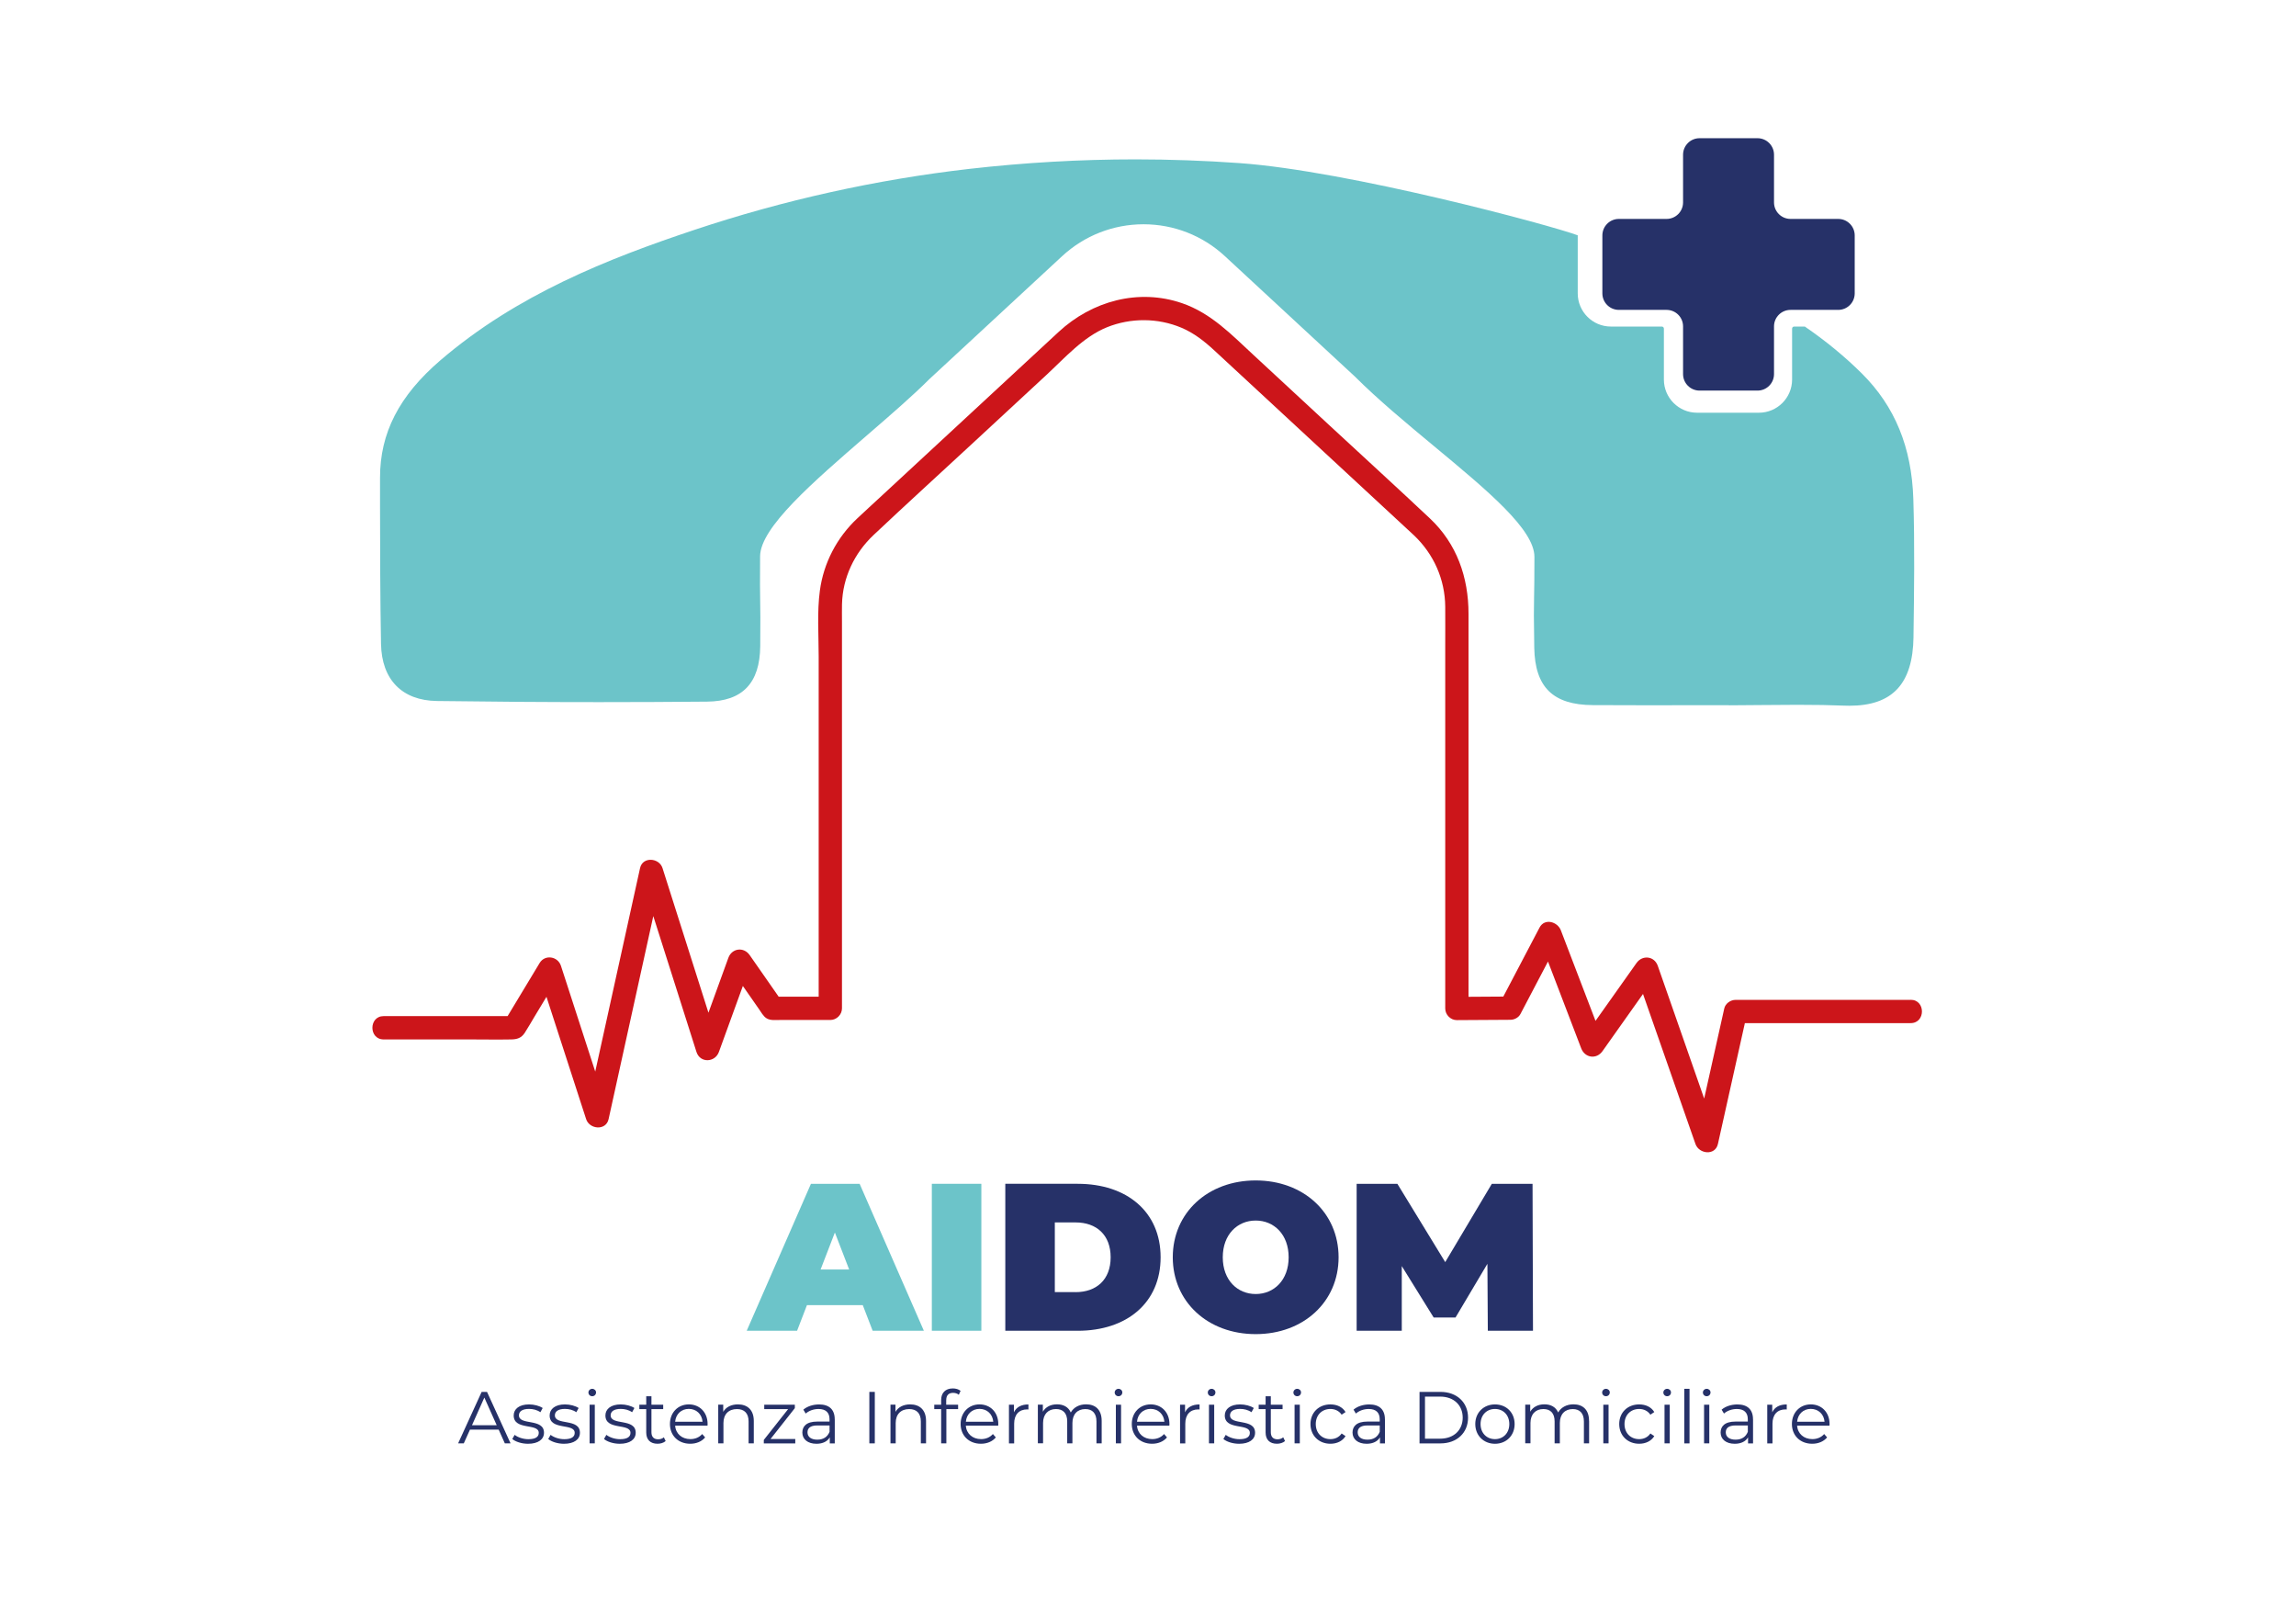 <?xml version="1.0" encoding="UTF-8"?>
<svg id="Livello_1" data-name="Livello 1" xmlns="http://www.w3.org/2000/svg" viewBox="0 0 841.89 595.28">
  <defs>
    <style>
      .cls-1 {
        fill: #263168;
      }

      .cls-2 {
        fill: #cc151a;
      }

      .cls-3 {
        fill: #6cc4c9;
      }
    </style>
  </defs>
  <g>
    <path class="cls-1" d="M182.85,524.12h-10.52l-2.27,5.04h-2.08l8.63-18.87h1.97l8.63,18.87h-2.1l-2.26-5.04ZM182.13,522.51l-4.53-10.14-4.53,10.14h9.06Z"/>
    <path class="cls-1" d="M187.85,527.55l.86-1.51c1.13.89,3.05,1.59,5.04,1.59,2.7,0,3.8-.92,3.8-2.32,0-3.69-9.19-.78-9.19-6.39,0-2.32,2-4.04,5.61-4.04,1.83,0,3.83.51,5.02,1.32l-.84,1.54c-1.24-.86-2.72-1.21-4.18-1.21-2.56,0-3.69,1-3.69,2.35,0,3.83,9.19.94,9.19,6.39,0,2.45-2.16,4.04-5.85,4.04-2.35,0-4.61-.75-5.77-1.75Z"/>
    <path class="cls-1" d="M201.03,527.55l.86-1.51c1.13.89,3.05,1.59,5.04,1.59,2.7,0,3.8-.92,3.8-2.32,0-3.69-9.19-.78-9.19-6.39,0-2.32,2-4.04,5.61-4.04,1.83,0,3.83.51,5.02,1.32l-.84,1.54c-1.24-.86-2.72-1.21-4.18-1.21-2.56,0-3.69,1-3.69,2.35,0,3.83,9.19.94,9.19,6.39,0,2.45-2.16,4.04-5.85,4.04-2.35,0-4.61-.75-5.77-1.75Z"/>
    <path class="cls-1" d="M215.76,510.51c0-.73.62-1.35,1.4-1.35s1.4.59,1.4,1.32c0,.78-.59,1.4-1.4,1.4s-1.4-.62-1.4-1.38ZM216.19,514.98h1.91v14.18h-1.91v-14.18Z"/>
    <path class="cls-1" d="M221.48,527.55l.86-1.51c1.13.89,3.05,1.59,5.04,1.59,2.7,0,3.8-.92,3.8-2.32,0-3.69-9.19-.78-9.19-6.39,0-2.32,2-4.04,5.61-4.04,1.83,0,3.83.51,5.02,1.32l-.84,1.54c-1.24-.86-2.72-1.21-4.18-1.21-2.56,0-3.69,1-3.69,2.35,0,3.83,9.19.94,9.19,6.39,0,2.45-2.16,4.04-5.85,4.04-2.35,0-4.61-.75-5.77-1.75Z"/>
    <path class="cls-1" d="M244.1,528.3c-.75.67-1.89,1-2.99,1-2.67,0-4.15-1.51-4.15-4.12v-8.57h-2.53v-1.62h2.53v-3.1h1.91v3.1h4.31v1.62h-4.31v8.47c0,1.67.86,2.59,2.45,2.59.78,0,1.56-.24,2.1-.73l.67,1.38Z"/>
    <path class="cls-1" d="M259.42,522.67h-11.86c.22,2.97,2.48,4.93,5.58,4.93,1.73,0,3.26-.62,4.34-1.86l1.08,1.24c-1.27,1.51-3.24,2.32-5.47,2.32-4.42,0-7.44-3.02-7.44-7.23s2.94-7.2,6.93-7.2,6.88,2.94,6.88,7.2c0,.16-.03.38-.03.59ZM247.55,521.24h10.06c-.24-2.78-2.26-4.72-5.04-4.72s-4.77,1.94-5.01,4.72Z"/>
    <path class="cls-1" d="M276.4,520.94v8.22h-1.91v-8.04c0-2.99-1.56-4.53-4.26-4.53-3.05,0-4.96,1.89-4.96,5.12v7.44h-1.91v-14.18h1.83v2.62c1.02-1.73,2.94-2.72,5.39-2.72,3.45,0,5.82,2,5.82,6.07Z"/>
    <path class="cls-1" d="M291.61,527.58v1.59h-11.54v-1.27l8.92-11.3h-8.76v-1.62h11.22v1.27l-8.92,11.32h9.09Z"/>
    <path class="cls-1" d="M306.09,520.38v8.79h-1.83v-2.21c-.86,1.46-2.53,2.35-4.88,2.35-3.21,0-5.18-1.67-5.18-4.12,0-2.18,1.4-4.02,5.47-4.02h4.5v-.86c0-2.43-1.38-3.75-4.02-3.75-1.83,0-3.56.65-4.72,1.67l-.86-1.43c1.43-1.21,3.53-1.91,5.77-1.91,3.67,0,5.74,1.83,5.74,5.5ZM304.18,524.91v-2.32h-4.45c-2.75,0-3.64,1.08-3.64,2.54,0,1.64,1.32,2.67,3.59,2.67s3.75-1.02,4.5-2.88Z"/>
    <path class="cls-1" d="M318.77,510.29h2v18.87h-2v-18.87Z"/>
    <path class="cls-1" d="M339.56,520.94v8.22h-1.91v-8.04c0-2.99-1.56-4.53-4.26-4.53-3.05,0-4.96,1.89-4.96,5.12v7.44h-1.91v-14.18h1.83v2.62c1.02-1.73,2.94-2.72,5.39-2.72,3.45,0,5.82,2,5.82,6.07Z"/>
    <path class="cls-1" d="M346.95,513.31v1.67h4.37v1.62h-4.31v12.56h-1.91v-12.56h-2.53v-1.62h2.53v-1.75c0-2.53,1.51-4.21,4.29-4.21,1.05,0,2.13.3,2.83.89l-.65,1.43c-.54-.46-1.29-.7-2.1-.7-1.65,0-2.51.92-2.51,2.67Z"/>
    <path class="cls-1" d="M366.01,522.67h-11.86c.22,2.97,2.48,4.93,5.58,4.93,1.73,0,3.26-.62,4.34-1.86l1.08,1.24c-1.27,1.51-3.24,2.32-5.47,2.32-4.42,0-7.44-3.02-7.44-7.23s2.94-7.2,6.93-7.2,6.88,2.94,6.88,7.2c0,.16-.03.38-.03.59ZM354.15,521.24h10.06c-.24-2.78-2.26-4.72-5.04-4.72s-4.77,1.94-5.01,4.72Z"/>
    <path class="cls-1" d="M377.1,514.88v1.86c-.16,0-.32-.03-.46-.03-2.97,0-4.77,1.89-4.77,5.23v7.23h-1.91v-14.18h1.83v2.78c.89-1.89,2.7-2.88,5.31-2.88Z"/>
    <path class="cls-1" d="M403.96,520.94v8.22h-1.91v-8.04c0-2.99-1.51-4.53-4.07-4.53-2.91,0-4.75,1.89-4.75,5.12v7.44h-1.91v-8.04c0-2.99-1.51-4.53-4.1-4.53-2.89,0-4.75,1.89-4.75,5.12v7.44h-1.91v-14.18h1.83v2.59c1-1.7,2.83-2.7,5.2-2.7s4.18,1,5.04,2.99c1.02-1.83,3.05-2.99,5.61-2.99,3.45,0,5.72,2,5.72,6.07Z"/>
    <path class="cls-1" d="M408.73,510.51c0-.73.62-1.35,1.4-1.35s1.4.59,1.4,1.32c0,.78-.59,1.4-1.4,1.4s-1.4-.62-1.4-1.38ZM409.16,514.98h1.91v14.18h-1.91v-14.18Z"/>
    <path class="cls-1" d="M428.77,522.67h-11.86c.22,2.97,2.48,4.93,5.58,4.93,1.73,0,3.26-.62,4.34-1.86l1.08,1.24c-1.27,1.51-3.24,2.32-5.47,2.32-4.42,0-7.44-3.02-7.44-7.23s2.94-7.2,6.93-7.2,6.88,2.94,6.88,7.2c0,.16-.03.38-.03.59ZM416.9,521.24h10.06c-.24-2.78-2.26-4.72-5.04-4.72s-4.77,1.94-5.01,4.72Z"/>
    <path class="cls-1" d="M439.85,514.88v1.86c-.16,0-.32-.03-.46-.03-2.97,0-4.77,1.89-4.77,5.23v7.23h-1.92v-14.18h1.83v2.78c.89-1.89,2.7-2.88,5.31-2.88Z"/>
    <path class="cls-1" d="M442.87,510.51c0-.73.62-1.35,1.4-1.35s1.4.59,1.4,1.32c0,.78-.59,1.4-1.4,1.4s-1.4-.62-1.4-1.38ZM443.3,514.98h1.92v14.18h-1.92v-14.18Z"/>
    <path class="cls-1" d="M448.59,527.55l.86-1.51c1.13.89,3.05,1.59,5.04,1.59,2.7,0,3.8-.92,3.8-2.32,0-3.69-9.19-.78-9.19-6.39,0-2.32,2-4.04,5.61-4.04,1.83,0,3.83.51,5.02,1.32l-.84,1.54c-1.24-.86-2.72-1.21-4.18-1.21-2.56,0-3.69,1-3.69,2.35,0,3.83,9.19.94,9.19,6.39,0,2.45-2.16,4.04-5.85,4.04-2.35,0-4.61-.75-5.77-1.75Z"/>
    <path class="cls-1" d="M471.21,528.3c-.75.67-1.89,1-2.99,1-2.67,0-4.15-1.51-4.15-4.12v-8.57h-2.54v-1.62h2.54v-3.1h1.91v3.1h4.31v1.62h-4.31v8.47c0,1.67.86,2.59,2.45,2.59.78,0,1.56-.24,2.1-.73l.67,1.38Z"/>
    <path class="cls-1" d="M474.26,510.51c0-.73.62-1.35,1.4-1.35s1.4.59,1.4,1.32c0,.78-.59,1.4-1.4,1.4s-1.4-.62-1.4-1.38ZM474.69,514.98h1.92v14.18h-1.92v-14.18Z"/>
    <path class="cls-1" d="M480.52,522.08c0-4.23,3.07-7.2,7.31-7.2,2.4,0,4.42.94,5.55,2.8l-1.43.97c-.97-1.43-2.48-2.1-4.12-2.1-3.1,0-5.37,2.21-5.37,5.53s2.26,5.53,5.37,5.53c1.64,0,3.15-.65,4.12-2.08l1.43.97c-1.13,1.83-3.16,2.8-5.55,2.8-4.23,0-7.31-2.99-7.31-7.23Z"/>
    <path class="cls-1" d="M507.83,520.38v8.79h-1.83v-2.21c-.86,1.46-2.53,2.35-4.88,2.35-3.21,0-5.18-1.67-5.18-4.12,0-2.18,1.4-4.02,5.47-4.02h4.5v-.86c0-2.43-1.38-3.75-4.02-3.75-1.83,0-3.56.65-4.72,1.67l-.86-1.43c1.43-1.21,3.53-1.91,5.77-1.91,3.67,0,5.74,1.83,5.74,5.5ZM505.92,524.91v-2.32h-4.45c-2.75,0-3.64,1.08-3.64,2.54,0,1.64,1.32,2.67,3.59,2.67s3.75-1.02,4.5-2.88Z"/>
    <path class="cls-1" d="M520.51,510.29h7.68c6.04,0,10.11,3.88,10.11,9.44s-4.07,9.44-10.11,9.44h-7.68v-18.87ZM528.09,527.44c5.01,0,8.25-3.18,8.25-7.71s-3.24-7.71-8.25-7.71h-5.58v15.42h5.58Z"/>
    <path class="cls-1" d="M540.95,522.08c0-4.21,3.07-7.2,7.23-7.2s7.2,2.99,7.2,7.2-3.05,7.23-7.2,7.23-7.23-3.02-7.23-7.23ZM553.43,522.08c0-3.32-2.24-5.53-5.26-5.53s-5.28,2.21-5.28,5.53,2.26,5.53,5.28,5.53,5.26-2.21,5.26-5.53Z"/>
    <path class="cls-1" d="M582.69,520.94v8.22h-1.91v-8.04c0-2.99-1.51-4.53-4.07-4.53-2.91,0-4.75,1.89-4.75,5.12v7.44h-1.92v-8.04c0-2.99-1.51-4.53-4.1-4.53-2.88,0-4.75,1.89-4.75,5.12v7.44h-1.92v-14.18h1.83v2.59c1-1.7,2.83-2.7,5.2-2.7s4.18,1,5.04,2.99c1.02-1.83,3.05-2.99,5.61-2.99,3.45,0,5.72,2,5.72,6.07Z"/>
    <path class="cls-1" d="M587.47,510.51c0-.73.62-1.35,1.4-1.35s1.4.59,1.4,1.32c0,.78-.59,1.4-1.4,1.4s-1.4-.62-1.4-1.38ZM587.9,514.98h1.92v14.18h-1.92v-14.18Z"/>
    <path class="cls-1" d="M593.73,522.08c0-4.23,3.07-7.2,7.31-7.2,2.4,0,4.42.94,5.55,2.8l-1.43.97c-.97-1.43-2.48-2.1-4.12-2.1-3.1,0-5.37,2.21-5.37,5.53s2.26,5.53,5.37,5.53c1.64,0,3.15-.65,4.12-2.08l1.43.97c-1.13,1.83-3.16,2.8-5.55,2.8-4.23,0-7.31-2.99-7.31-7.23Z"/>
    <path class="cls-1" d="M609.91,510.51c0-.73.62-1.35,1.4-1.35s1.4.59,1.4,1.32c0,.78-.59,1.4-1.4,1.4s-1.4-.62-1.4-1.38ZM610.34,514.98h1.92v14.18h-1.92v-14.18Z"/>
    <path class="cls-1" d="M617.59,509.16h1.92v20.01h-1.92v-20.01Z"/>
    <path class="cls-1" d="M624.41,510.51c0-.73.62-1.35,1.4-1.35s1.4.59,1.4,1.32c0,.78-.59,1.4-1.4,1.4s-1.4-.62-1.4-1.38ZM624.84,514.98h1.92v14.18h-1.92v-14.18Z"/>
    <path class="cls-1" d="M642.8,520.38v8.79h-1.83v-2.21c-.86,1.46-2.53,2.35-4.88,2.35-3.21,0-5.18-1.67-5.18-4.12,0-2.18,1.4-4.02,5.47-4.02h4.5v-.86c0-2.43-1.38-3.75-4.02-3.75-1.83,0-3.56.65-4.72,1.67l-.86-1.43c1.43-1.21,3.53-1.91,5.77-1.91,3.67,0,5.74,1.83,5.74,5.5ZM640.89,524.91v-2.32h-4.45c-2.75,0-3.64,1.08-3.64,2.54,0,1.64,1.32,2.67,3.59,2.67s3.75-1.02,4.5-2.88Z"/>
    <path class="cls-1" d="M655.16,514.88v1.86c-.16,0-.32-.03-.46-.03-2.97,0-4.77,1.89-4.77,5.23v7.23h-1.92v-14.18h1.83v2.78c.89-1.89,2.7-2.88,5.31-2.88Z"/>
    <path class="cls-1" d="M670.82,522.67h-11.86c.22,2.97,2.48,4.93,5.58,4.93,1.73,0,3.26-.62,4.34-1.86l1.08,1.24c-1.27,1.51-3.24,2.32-5.47,2.32-4.42,0-7.44-3.02-7.44-7.23s2.94-7.2,6.93-7.2,6.88,2.94,6.88,7.2c0,.16-.03.38-.03.59ZM658.96,521.24h10.06c-.24-2.78-2.27-4.72-5.04-4.72s-4.77,1.94-5.02,4.72Z"/>
  </g>
  <path class="cls-3" d="M701.63,233.51c.23-16.57.48-33.71-.06-50.63-.6-18.9-6.76-33.91-18.83-45.91-6.25-6.21-13.11-11.86-20.95-17.25h-3.91c-.42,0-.76.34-.76.76v18.67c0,6.7-5.45,12.16-12.16,12.16h-22.69c-6.7,0-12.16-5.45-12.16-12.16v-18.67c0-.42-.34-.76-.76-.76h-18.67c-6.71,0-12.16-5.45-12.16-12.16v-21.29c-9.93-3.7-83.97-23.61-123.98-26.47-12.69-.91-25.55-1.37-38.22-1.37-20.25,0-40.75,1.18-60.94,3.49-34.11,3.92-67.99,11.43-100.71,22.34-31.79,10.6-65.09,23.73-93.21,47.85-15.11,12.97-22.14,26.65-22.11,43.08v10.32c.03,16.56.05,33.69.36,50.52.24,13.15,7.72,20.8,20.51,20.97,19.76.27,39.77.41,59.47.41,13.15,0,26.46-.06,39.57-.18,12.99-.12,19.37-6.77,19.5-20.34.09-9.68.04-13-.02-16.51-.05-3.38-.11-6.88-.03-16.45.09-10.54,19.2-27.05,39.43-44.54,8.51-7.35,16.54-14.3,22.67-20.43l48.64-45.04c8.15-7.54,18.75-11.7,29.85-11.7s21.7,4.15,29.85,11.7l47.7,44.17c8.4,8.39,18.86,17.08,28.98,25.48,19.76,16.4,36.82,30.57,36.81,40.61,0,7.9-.07,11.7-.13,14.76-.08,4.34-.13,7.21.07,18.53.25,14.47,6.88,20.96,21.5,21.04,6.19.04,12.38.05,18.58.05,4.84,0,9.67,0,14.5-.01,4.84,0,9.67-.01,14.51-.01h2.28v.04c3.8-.01,7.61-.05,11.42-.09,4.58-.04,9.16-.09,13.74-.09,6.59,0,12.04.09,17.13.3.64.03,1.27.04,1.89.04,15.79,0,23.27-8.01,23.51-25.22Z"/>
  <path class="cls-1" d="M674.03,80.26h-17.49c-3.34,0-6.05-2.71-6.05-6.05v-17.49c0-3.34-2.71-6.05-6.05-6.05h-21.25c-3.34,0-6.05,2.71-6.05,6.05v17.49c0,3.34-2.71,6.05-6.05,6.05h-17.49c-3.34,0-6.05,2.71-6.05,6.05v21.25c0,3.34,2.71,6.05,6.05,6.05h17.49c3.34,0,6.05,2.71,6.05,6.05v17.49c0,3.34,2.71,6.05,6.05,6.05h21.25c3.34,0,6.05-2.71,6.05-6.05v-17.49c0-3.34,2.71-6.05,6.05-6.05h17.49c3.34,0,6.05-2.71,6.05-6.05v-21.25c0-3.34-2.71-6.05-6.05-6.05Z"/>
  <path class="cls-2" d="M700.59,366.57h-64.22c-1.8,0-3.72,1.32-4.12,3.14-2.46,11.01-4.91,22.03-7.37,33.04-4.75-13.58-9.49-27.16-14.24-40.74-.92-2.64-1.84-5.28-2.77-7.92-1.26-3.62-5.65-4.07-7.81-1.02-5.01,7.07-10.01,14.13-15.02,21.2-4.24-11.07-8.47-22.13-12.71-33.2-1.22-3.18-5.96-4.55-7.81-1.02-4.43,8.44-8.86,16.88-13.29,25.31-4.25.03-8.51.05-12.76.08v-140.45c0-13.31-4.28-25.64-14.15-34.93-12.14-11.42-24.47-22.66-36.7-33.99-9.35-8.66-18.7-17.32-28.05-25.98-8.01-7.42-15.49-15.27-26.11-18.93-16.04-5.52-33.08-.78-45.28,10.52-7.88,7.3-15.76,14.59-23.64,21.89-13.78,12.76-27.56,25.52-41.34,38.28-2.98,2.76-5.98,5.49-8.93,8.27-7.42,6.98-12.28,16.29-13.64,26.39-1.06,7.88-.44,16.17-.44,24.1v62.39c0,19.94,0,39.88,0,59.82v2.58h-14.67c-3.55-5.09-7.09-10.17-10.64-15.26-2.17-3.11-6.52-2.53-7.81,1.02-2.43,6.7-4.87,13.4-7.3,20.11-4.74-14.93-9.49-29.86-14.23-44.79-.87-2.74-1.74-5.48-2.61-8.22-1.21-3.81-7.29-4.32-8.24,0-5.48,24.87-10.95,49.74-16.43,74.6-3.47-10.7-6.94-21.41-10.41-32.11-.72-2.23-1.44-4.46-2.17-6.68-1.13-3.47-5.86-4.25-7.81-1.02-3.91,6.49-7.83,12.98-11.74,19.47h-45.45c-5.5,0-5.51,8.55,0,8.55h31.78c5.01,0,10.04.1,15.05,0,2.07-.04,3.64-.5,4.89-2.4,1.24-1.89,2.34-3.89,3.51-5.82,1.49-2.47,2.98-4.94,4.47-7.41,4.12,12.72,8.25,25.44,12.37,38.16.72,2.23,1.44,4.46,2.17,6.68,1.23,3.79,7.29,4.34,8.24,0,5.46-24.81,10.93-49.62,16.39-74.43,4.4,13.86,8.81,27.71,13.21,41.57.87,2.74,1.74,5.48,2.61,8.22,1.33,4.18,6.82,3.93,8.24,0,2.93-8.06,5.85-16.12,8.78-24.17.5.71.99,1.42,1.49,2.14,1.43,2.06,2.87,4.11,4.3,6.17.82,1.17,1.72,2.86,2.96,3.58,1.37.8,3.13.58,4.66.58h18.66c2.31,0,4.27-1.96,4.27-4.27,0-20.04,0-40.09,0-60.13,0-15.89,0-31.77,0-47.66v-33.95c0-2.13-.04-4.27.01-6.41.23-9.73,4.54-18.75,11.59-25.39,11.79-11.11,23.77-22.01,35.66-33.02,9.22-8.54,18.45-17.08,27.67-25.62,6.77-6.27,13.58-14.04,22.3-17.54,8.67-3.48,18.6-3.44,27.22.19,4.62,1.95,8.44,4.96,12.08,8.33,8.23,7.62,16.46,15.24,24.69,22.86,13.41,12.41,26.81,24.83,40.22,37.24,2.74,2.54,5.5,5.05,8.22,7.61,7.3,6.89,11.45,16.18,11.54,26.24.04,4.97,0,9.93,0,14.9v132.4c0,2.3,1.96,4.29,4.27,4.27,6.54-.04,13.08-.08,19.62-.12,1.45,0,3-.8,3.69-2.12,3.37-6.41,6.73-12.83,10.1-19.24,4.06,10.61,8.12,21.22,12.18,31.83,1.36,3.54,5.61,4.13,7.81,1.02,4.95-6.99,9.9-13.97,14.85-20.96,5.49,15.69,10.97,31.38,16.46,47.07.92,2.64,1.84,5.28,2.77,7.92,1.3,3.72,7.26,4.4,8.24,0,3.29-14.77,6.58-29.53,9.88-44.3h60.8c5.5,0,5.51-8.55,0-8.55Z"/>
  <g>
    <path class="cls-3" d="M316.36,478.49h-20.47l-3.62,9.39h-18.47l23.55-53.87h17.86l23.55,53.87h-18.78l-3.62-9.39ZM311.36,465.41l-5.23-13.55-5.23,13.55h10.47Z"/>
    <path class="cls-3" d="M341.68,434h18.16v53.87h-18.16v-53.87Z"/>
    <path class="cls-1" d="M368.62,434h26.55c18.01,0,30.4,10.24,30.4,26.94s-12.39,26.94-30.4,26.94h-26.55v-53.87ZM394.4,473.72c7.62,0,12.85-4.54,12.85-12.78s-5.23-12.78-12.85-12.78h-7.62v25.55h7.62Z"/>
    <path class="cls-1" d="M430.03,460.94c0-16.32,12.85-28.17,30.4-28.17s30.4,11.85,30.4,28.17-12.85,28.17-30.4,28.17-30.4-11.85-30.4-28.17ZM472.52,460.94c0-8.39-5.39-13.47-12.08-13.47s-12.08,5.08-12.08,13.47,5.39,13.47,12.08,13.47,12.08-5.08,12.08-13.47Z"/>
    <path class="cls-1" d="M545.55,487.88l-.15-24.55-11.7,19.7h-8l-11.7-18.86v23.7h-16.55v-53.87h14.93l17.55,28.71,17.09-28.71h14.93l.16,53.87h-16.55Z"/>
  </g>
</svg>